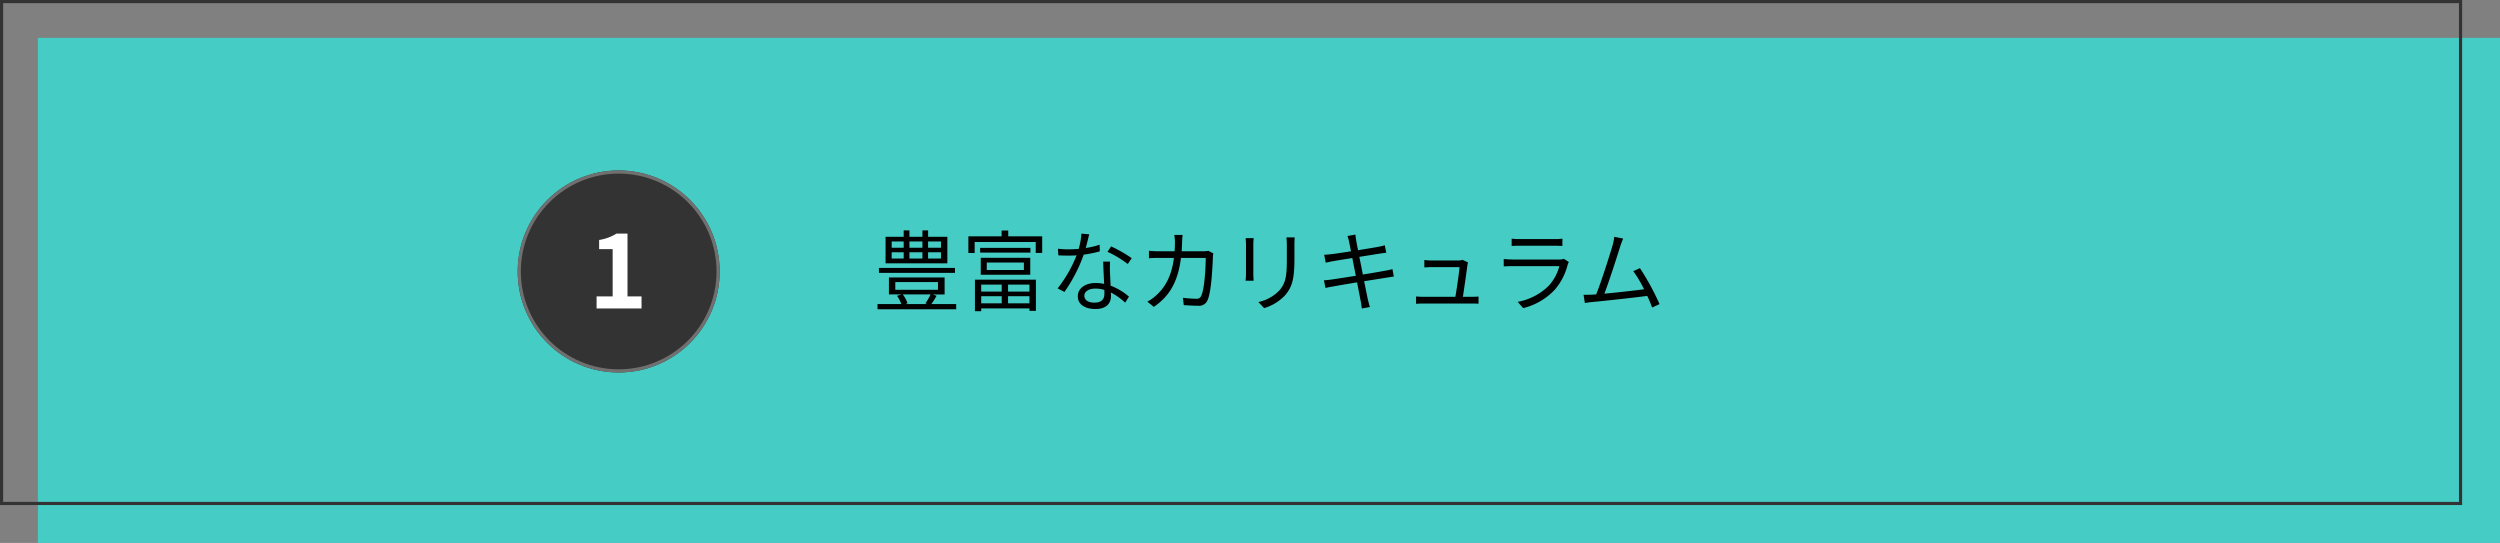 <svg xmlns="http://www.w3.org/2000/svg" width="792" height="172" viewBox="0 0 792 172">
  <rect x="0" y="0" width="792" height="172" fill="#808080" stroke="none"/>
  <g id="グループ_221" data-name="グループ 221" transform="translate(-304 -3417)">
    <rect id="長方形_312" data-name="長方形 312" width="780" height="160" transform="translate(316 3429)" fill="#45ccc4"/>
    <g id="長方形_313" data-name="長方形 313" transform="translate(304 3417)" fill="none" stroke="#333" stroke-width="1">
      <rect width="780" height="160" stroke="none"/>
      <rect x="0.5" y="0.5" width="779" height="159" fill="none"/>
    </g>
    <path id="パス_43" data-name="パス 43" d="M21.672-17.976H17.584v-1.988h4.088Zm0,3.416H17.584v-1.988h4.088ZM6.048-16.548H9.856v1.988H6.048Zm0-3.416H9.856v1.988H6.048Zm9.744,3.416v1.988H11.676v-1.988Zm0-3.416v1.988H11.676v-1.988Zm7.9-1.484h-6.1v-2.016H15.792v2.016H11.676v-2.016H9.856v2.016H4.116v8.4H23.688ZM26.1-11.592H2.016v1.568H26.1Zm-7.728,8.4A18.581,18.581,0,0,1,16.744-.364l.588.224H10.388l.7-.252a11.574,11.574,0,0,0-1.512-2.8ZM7.2-7.112H20.72v2.464H7.2ZM18.648-.14c.5-.728,1.092-1.652,1.624-2.6l-1.2-.448H22.82V-8.568H5.18v5.376H9.156l-1.4.448A11.511,11.511,0,0,1,9.1-.14H1.568V1.512h24.92V-.14ZM40.908-6.3v2.212h-6.5V-6.3ZM49.7-4.088H42.924V-6.3H49.7ZM42.924-.364V-2.632H49.7V-.364ZM34.412-2.632h6.5V-.364h-6.5Zm-1.988,4.76h1.988v-.9H49.7v.784h2.044V-7.868H32.424ZM50.008-17.948H34.076v1.512H50.008ZM36.176-13.3h11.76v2.38H36.176ZM49.952-9.436v-5.348H34.272v5.348ZM42.98-21.588v-1.848h-2.1v1.848H30.352v5.264H32.34V-19.8H51.688v3.472h2.044v-5.264Zm25.648-.644-2.464-.224a23.227,23.227,0,0,1-.868,4.844c-1.092.084-2.156.14-3.164.14a26.412,26.412,0,0,1-3.416-.2l.14,2.1c1.064.056,2.24.084,3.276.084.812,0,1.652-.028,2.492-.084A41.435,41.435,0,0,1,58.632-5.1l2.156,1.12a49.523,49.523,0,0,0,6.1-11.816,37.973,37.973,0,0,0,5.1-1.036l-.056-2.1a27.06,27.06,0,0,1-4.4,1.036C67.984-19.516,68.376-21.224,68.628-22.232ZM67.088-2.8c0-1.288,1.4-2.24,3.444-2.24a9.708,9.708,0,0,1,2.884.42c.028.476.028.9.028,1.26,0,1.54-.784,2.772-3.108,2.772C68.152-.588,67.088-1.484,67.088-2.8Zm8.148-10.78H73.052c.056,1.988.2,4.76.308,7.056a12.5,12.5,0,0,0-2.744-.28c-3.164,0-5.6,1.624-5.6,4.2,0,2.772,2.52,4.032,5.6,4.032,3.472,0,4.9-1.82,4.9-4.06,0-.336,0-.728-.028-1.176a20.929,20.929,0,0,1,4.536,3.22l1.2-1.9A19.21,19.21,0,0,0,75.4-5.964c-.056-1.736-.168-3.556-.2-4.592C75.18-11.564,75.18-12.432,75.236-13.58Zm5.6.756,1.26-1.848A42.294,42.294,0,0,0,75.572-18.4l-1.148,1.708A32.788,32.788,0,0,1,80.836-12.824Zm17.388-9.212H95.592a16.974,16.974,0,0,1,.2,2.324c0,1.008-.056,1.96-.112,2.856H90.748a29.305,29.305,0,0,1-3.192-.168v2.38a29.878,29.878,0,0,1,3.22-.112h4.7c-.756,5.768-2.772,9.268-5.544,11.788A13.8,13.8,0,0,1,87.052-.9L89.1.756c4.676-3.22,7.588-7.476,8.6-15.512h7.84c0,3-.364,9.884-1.428,12.012a1.516,1.516,0,0,1-1.624.924,34.066,34.066,0,0,1-4.172-.308L98.588.2c1.456.084,3.08.2,4.508.2a2.906,2.906,0,0,0,3-1.708c1.26-2.688,1.6-10.836,1.708-13.524a8.758,8.758,0,0,1,.14-1.372L106.372-17a10.091,10.091,0,0,1-1.792.14H97.916c.056-.924.112-1.876.14-2.884C98.084-20.412,98.14-21.392,98.224-22.036Zm35.5.784H131.1a20.088,20.088,0,0,1,.14,2.436v4.424c0,5.292-.336,7.56-2.324,9.884A12.836,12.836,0,0,1,122.22-.784l1.82,1.932A14.955,14.955,0,0,0,130.7-2.94c2.016-2.408,2.94-4.62,2.94-11.34v-4.536C133.644-19.768,133.672-20.552,133.728-21.252Zm-12.992.224h-2.548c.056.532.112,1.512.112,2.016v9.324a18.351,18.351,0,0,1-.14,2.156h2.576c-.056-.5-.112-1.428-.112-2.128v-9.352C120.624-19.684,120.68-20.5,120.736-21.028Zm30.24,1.232c.084.336.28,1.428.588,2.94-2.632.42-5.068.784-6.16.9-.9.112-1.624.168-2.324.2l.476,2.52c.84-.2,1.484-.336,2.268-.476,1.064-.2,3.5-.588,6.16-1.008.336,1.736.728,3.724,1.12,5.628-3.192.5-6.244.98-7.644,1.176-.728.112-1.82.224-2.464.252l.5,2.436c.588-.168,1.372-.308,2.464-.5,1.372-.252,4.368-.756,7.532-1.288.532,2.772.98,5.04,1.092,5.656.2.84.28,1.68.42,2.632l2.548-.476c-.252-.784-.476-1.736-.672-2.548-.14-.644-.588-2.884-1.148-5.628,2.744-.42,5.348-.84,6.888-1.092,1.036-.168,1.932-.308,2.52-.364L164.7-11.2c-.616.168-1.4.336-2.492.532-1.4.252-4.06.728-6.888,1.176-.364-1.876-.756-3.864-1.12-5.6,2.688-.42,5.236-.84,6.524-1.036.728-.112,1.6-.224,2.016-.28l-.476-2.352a17.562,17.562,0,0,1-1.988.476c-1.176.224-3.752.644-6.468,1.092-.336-1.568-.532-2.716-.588-3.024-.084-.616-.224-1.4-.252-1.932l-2.52.448A13.118,13.118,0,0,1,150.976-19.8Zm37.66,6.468-1.708-.812a4.807,4.807,0,0,1-1.4.2h-8.512a19.116,19.116,0,0,1-2.212-.168v2.352c.7-.028,1.428-.084,2.24-.084h8.9c-.084,1.6-.9,7.056-1.316,9.408H174.5c-.84,0-1.652-.056-2.324-.112V-.224c.812-.056,1.456-.084,2.324-.084H189.84c.588,0,1.624.028,2.128.056V-2.52c-.588.056-1.6.084-2.212.084h-2.744c.392-2.576,1.2-8.12,1.428-10.024A6.229,6.229,0,0,1,188.636-13.328Zm13.832-7.532v2.324c.756-.056,1.652-.084,2.52-.084h10.976c.952,0,1.9.028,2.576.084V-20.86a17.44,17.44,0,0,1-2.548.14h-11A17.509,17.509,0,0,1,202.468-20.86Zm18.116,7.392-1.6-1.008a3.72,3.72,0,0,1-1.54.224H202.692a26.464,26.464,0,0,1-2.744-.168v2.352c1.008-.056,2.072-.084,2.744-.084H217.56a14.314,14.314,0,0,1-3.332,6.188A18.658,18.658,0,0,1,204.372-.84l1.736,1.988A20.276,20.276,0,0,0,216.132-4.7a19.283,19.283,0,0,0,4.088-7.952A4.9,4.9,0,0,1,220.584-13.468Zm17.192-7.42-2.8-.56a17.616,17.616,0,0,1-.532,2.688c-.784,2.744-3.64,11.7-5.208,15.568-.5.028-.98.056-1.4.084-.812.028-1.764.056-2.6.028l.42,2.6c.812-.112,1.624-.252,2.324-.308,3.752-.336,13.132-1.372,17.444-1.932.644,1.372,1.176,2.66,1.54,3.668l2.352-1.064a78.891,78.891,0,0,0-6.216-11.4l-2.1.952a39.765,39.765,0,0,1,3.416,5.74c-3.08.42-8.456,1.008-12.572,1.4,1.4-3.64,4.172-12.236,4.984-14.868C237.188-19.46,237.5-20.188,237.776-20.888Z" transform="translate(580.432 3513.464)"/>
    <g id="グループ_182" data-name="グループ 182" transform="translate(1107 2230)">
      <g id="楕円形_25" data-name="楕円形 25" transform="translate(-639 1241)" fill="#333" stroke="#707070" stroke-width="1">
        <circle cx="32" cy="32" r="32" stroke="none"/>
        <circle cx="32" cy="32" r="31.5" fill="none"/>
      </g>
      <path id="パス_69" data-name="パス 69" d="M2.624,0h14.24V-3.808H12.416v-19.9H8.928a14.773,14.773,0,0,1-5.5,2.016v2.912H7.712V-3.808H2.624Z" transform="translate(-616.624 1284.712)" fill="#fff"/>
    </g>
  </g>
</svg>
